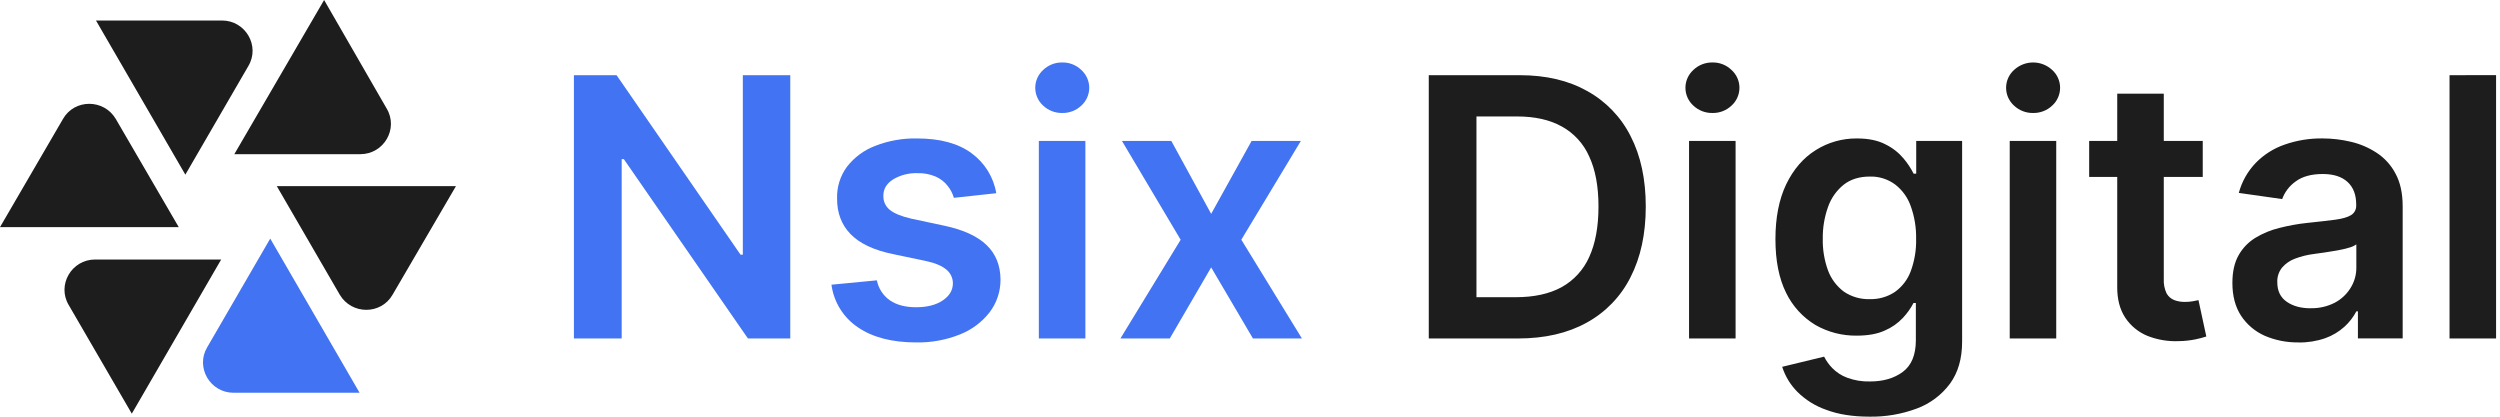 <svg width="144" height="24" viewBox="0 0 144 24" fill="none" xmlns="http://www.w3.org/2000/svg"><path d="M20.712 22.623L15.565 13.743L11.935 20.002C11.248 21.158 12.101 22.623 13.454 22.623H20.712Z" fill="#4173F2"/><path d="M26.263 10.721H15.943L19.573 16.979C20.26 18.136 21.945 18.136 22.61 16.979L26.263 10.721Z" fill="#1D1D1D"/><path d="M18.669 0L13.497 8.88H20.757C22.11 8.88 22.963 7.415 22.275 6.257L18.669 0Z" fill="#1D1D1D"/><path d="M5.528 1.181L10.676 10.06L14.306 3.802C14.994 2.644 14.14 1.181 12.788 1.181H5.528Z" fill="#1D1D1D"/><path d="M0 13.083H10.296L6.667 6.848C5.979 5.691 4.294 5.691 3.63 6.848L0 13.083Z" fill="#1D1D1D"/><path d="M7.592 23.827L12.74 14.948H5.476C4.123 14.948 3.27 16.412 3.958 17.57L7.592 23.827Z" fill="#1D1D1D"/><path d="M45.52 4.331V19.496H43.081L35.934 9.167H35.809V19.496H33.057V4.331H35.515L42.654 14.668H42.787V4.331H45.52ZM57.383 11.129L54.944 11.395C54.87 11.141 54.746 10.904 54.58 10.699C54.399 10.471 54.165 10.291 53.899 10.173C53.567 10.031 53.208 9.963 52.847 9.974C52.352 9.957 51.863 10.082 51.438 10.336C51.063 10.578 50.878 10.891 50.883 11.277C50.877 11.43 50.906 11.583 50.969 11.723C51.032 11.864 51.128 11.987 51.247 12.084C51.498 12.291 51.913 12.462 52.491 12.595L54.431 13.009C55.507 13.242 56.306 13.612 56.831 14.118C57.355 14.624 57.621 15.283 57.63 16.095C57.635 16.779 57.414 17.446 57 17.991C56.554 18.561 55.964 19.001 55.289 19.265C54.489 19.584 53.634 19.74 52.773 19.724C51.38 19.724 50.259 19.432 49.41 18.849C48.998 18.571 48.65 18.209 48.388 17.787C48.126 17.364 47.957 16.891 47.892 16.399L50.507 16.147C50.599 16.617 50.871 17.032 51.265 17.305C51.649 17.566 52.15 17.697 52.768 17.697C53.405 17.697 53.916 17.566 54.301 17.305C54.687 17.043 54.882 16.72 54.886 16.334C54.889 16.18 54.856 16.027 54.791 15.887C54.725 15.747 54.628 15.624 54.508 15.527C54.262 15.316 53.876 15.152 53.354 15.038L51.413 14.631C50.322 14.404 49.515 14.021 48.992 13.484C48.469 12.947 48.21 12.26 48.216 11.425C48.197 10.771 48.397 10.13 48.786 9.604C49.206 9.062 49.767 8.647 50.408 8.404C51.174 8.105 51.992 7.958 52.815 7.974C54.145 7.974 55.194 8.258 55.962 8.826C56.719 9.378 57.23 10.205 57.385 11.129H57.383ZM59.837 19.496V8.119H62.518V19.496H59.837ZM61.184 6.508C60.778 6.515 60.385 6.363 60.089 6.086C59.944 5.956 59.829 5.797 59.75 5.62C59.671 5.442 59.63 5.25 59.63 5.056C59.63 4.862 59.671 4.67 59.75 4.493C59.829 4.315 59.944 4.157 60.089 4.027C60.384 3.746 60.777 3.591 61.184 3.598C61.386 3.594 61.587 3.629 61.775 3.703C61.964 3.777 62.135 3.887 62.281 4.027C62.425 4.157 62.541 4.315 62.62 4.493C62.699 4.67 62.74 4.862 62.74 5.056C62.74 5.25 62.699 5.442 62.62 5.62C62.541 5.797 62.425 5.956 62.281 6.086C61.985 6.364 61.593 6.516 61.187 6.508H61.184ZM67.468 8.119L69.763 12.318L72.092 8.119H74.929L71.5 13.807L74.991 19.496H72.17L69.763 15.402L67.38 19.496H64.536L68.006 13.81L64.625 8.119H67.468Z" fill="#4173F2"/><path d="M87.436 19.496H82.297V4.331H87.54C89.046 4.331 90.339 4.634 91.421 5.242C92.498 5.836 93.37 6.742 93.923 7.841C94.506 8.972 94.797 10.324 94.796 11.899C94.796 13.473 94.502 14.831 93.916 15.972C93.36 17.08 92.479 17.992 91.391 18.586C90.295 19.193 88.977 19.496 87.436 19.496ZM85.044 17.119H87.303C88.36 17.119 89.241 16.927 89.947 16.542C90.653 16.151 91.212 15.54 91.539 14.802C91.894 14.028 92.072 13.06 92.073 11.899C92.073 10.737 91.895 9.776 91.539 9.016C91.218 8.28 90.662 7.672 89.958 7.285C89.267 6.9 88.408 6.708 87.382 6.708H85.044V17.119ZM97.289 19.496V8.119H99.97V19.496H97.289ZM98.637 6.508C98.231 6.515 97.837 6.364 97.54 6.086C97.396 5.956 97.281 5.797 97.201 5.62C97.122 5.442 97.081 5.25 97.081 5.056C97.081 4.862 97.122 4.67 97.201 4.493C97.281 4.315 97.396 4.157 97.54 4.027C97.835 3.745 98.229 3.591 98.637 3.598C98.839 3.593 99.04 3.629 99.228 3.703C99.416 3.776 99.587 3.887 99.732 4.027C99.877 4.157 99.993 4.315 100.072 4.493C100.151 4.67 100.192 4.862 100.192 5.056C100.192 5.25 100.151 5.442 100.072 5.62C99.993 5.797 99.877 5.956 99.732 6.086C99.437 6.365 99.043 6.517 98.637 6.508ZM107.673 23.999C106.712 23.999 105.885 23.868 105.192 23.606C104.566 23.39 103.998 23.036 103.529 22.57C103.127 22.166 102.827 21.671 102.654 21.128L105.069 20.543C105.192 20.786 105.351 21.008 105.542 21.203C105.778 21.444 106.064 21.631 106.379 21.75C106.807 21.911 107.262 21.986 107.719 21.972C108.48 21.972 109.108 21.787 109.604 21.418C110.1 21.048 110.35 20.446 110.353 19.611V17.453H110.218C110.056 17.763 109.852 18.05 109.612 18.305C109.318 18.619 108.963 18.868 108.568 19.037C108.139 19.235 107.598 19.333 106.946 19.333C106.113 19.344 105.292 19.132 104.569 18.719C103.839 18.278 103.252 17.635 102.88 16.868C102.47 16.044 102.265 15.013 102.265 13.773C102.265 12.534 102.472 11.48 102.887 10.611C103.306 9.748 103.872 9.094 104.583 8.649C105.294 8.2 106.119 7.966 106.96 7.975C107.625 7.975 108.173 8.089 108.604 8.316C109.002 8.51 109.356 8.785 109.641 9.123C109.87 9.393 110.066 9.689 110.225 10.005H110.374V8.119H113.018V19.681C113.018 20.654 112.786 21.458 112.322 22.096C111.838 22.749 111.175 23.247 110.412 23.53C109.537 23.857 108.607 24.016 107.673 23.999ZM107.695 17.23C108.21 17.246 108.717 17.101 109.146 16.816C109.563 16.519 109.88 16.103 110.058 15.624C110.278 15.027 110.384 14.394 110.368 13.758C110.381 13.116 110.276 12.477 110.058 11.873C109.885 11.377 109.571 10.942 109.154 10.622C108.732 10.312 108.218 10.153 107.695 10.17C107.097 10.17 106.599 10.326 106.199 10.637C105.784 10.97 105.471 11.414 105.296 11.917C105.085 12.506 104.982 13.129 104.992 13.754C104.979 14.378 105.082 14.998 105.296 15.584C105.477 16.067 105.793 16.488 106.206 16.798C106.645 17.096 107.167 17.247 107.697 17.23H107.695ZM115.76 19.496V8.119H118.439V19.496H115.76ZM117.107 6.508C116.701 6.515 116.308 6.364 116.011 6.086C115.867 5.956 115.751 5.797 115.671 5.62C115.592 5.443 115.551 5.25 115.551 5.056C115.551 4.862 115.592 4.67 115.671 4.492C115.751 4.315 115.867 4.156 116.011 4.027C116.31 3.751 116.701 3.598 117.107 3.598C117.514 3.598 117.905 3.751 118.203 4.027C118.348 4.157 118.463 4.315 118.542 4.493C118.621 4.67 118.662 4.862 118.662 5.056C118.662 5.25 118.621 5.442 118.542 5.62C118.463 5.797 118.348 5.956 118.203 6.086C117.907 6.365 117.513 6.516 117.107 6.508ZM126.878 8.119V10.192H120.336V8.119H126.878ZM121.953 5.394H124.634V16.072C124.618 16.358 124.674 16.643 124.797 16.902C124.896 17.078 125.052 17.213 125.24 17.287C125.434 17.358 125.64 17.392 125.847 17.39C126 17.391 126.154 17.379 126.306 17.353C126.449 17.329 126.558 17.307 126.632 17.287L127.084 19.382C126.882 19.448 126.677 19.502 126.469 19.545C126.152 19.61 125.83 19.645 125.506 19.649C124.887 19.677 124.269 19.574 123.692 19.346C123.169 19.131 122.723 18.765 122.411 18.293C122.1 17.82 121.947 17.228 121.952 16.52L121.953 5.394ZM132.392 19.723C131.723 19.733 131.059 19.602 130.444 19.338C129.889 19.091 129.416 18.69 129.082 18.183C128.751 17.673 128.586 17.045 128.586 16.298C128.586 15.656 128.704 15.126 128.941 14.706C129.172 14.292 129.506 13.945 129.911 13.698C130.341 13.438 130.808 13.246 131.297 13.128C131.825 12.993 132.362 12.896 132.903 12.839C133.569 12.77 134.109 12.708 134.525 12.653C134.939 12.595 135.241 12.506 135.428 12.387C135.523 12.327 135.6 12.242 135.65 12.142C135.701 12.042 135.724 11.93 135.717 11.818V11.778C135.717 11.219 135.552 10.787 135.221 10.482C134.889 10.176 134.413 10.023 133.791 10.023C133.135 10.023 132.614 10.166 132.229 10.452C131.873 10.703 131.602 11.057 131.453 11.466L128.955 11.112C129.13 10.462 129.466 9.866 129.932 9.381C130.397 8.905 130.966 8.544 131.595 8.329C132.295 8.084 133.032 7.964 133.773 7.973C134.324 7.973 134.873 8.038 135.409 8.166C135.939 8.288 136.443 8.504 136.898 8.803C137.354 9.102 137.726 9.512 137.979 9.995C138.255 10.498 138.393 11.127 138.394 11.88V19.492H135.816V17.934H135.727C135.551 18.267 135.318 18.567 135.039 18.821C134.716 19.112 134.339 19.336 133.93 19.481C133.436 19.652 132.915 19.735 132.391 19.726L132.392 19.723ZM133.089 17.753C133.574 17.766 134.055 17.656 134.488 17.434C134.863 17.235 135.178 16.939 135.399 16.576C135.615 16.227 135.728 15.824 135.725 15.413V14.076C135.595 14.166 135.449 14.232 135.295 14.269C135.076 14.333 134.854 14.385 134.63 14.424C134.382 14.468 134.138 14.508 133.897 14.543L133.267 14.631C132.9 14.678 132.54 14.767 132.194 14.898C131.904 15.003 131.646 15.182 131.445 15.416C131.255 15.655 131.158 15.955 131.172 16.26C131.172 16.755 131.352 17.128 131.712 17.379C132.072 17.63 132.53 17.756 133.086 17.757L133.089 17.753ZM143.774 4.327V19.496H141.093V4.331L143.774 4.327Z" fill="#1D1D1D"/></svg>